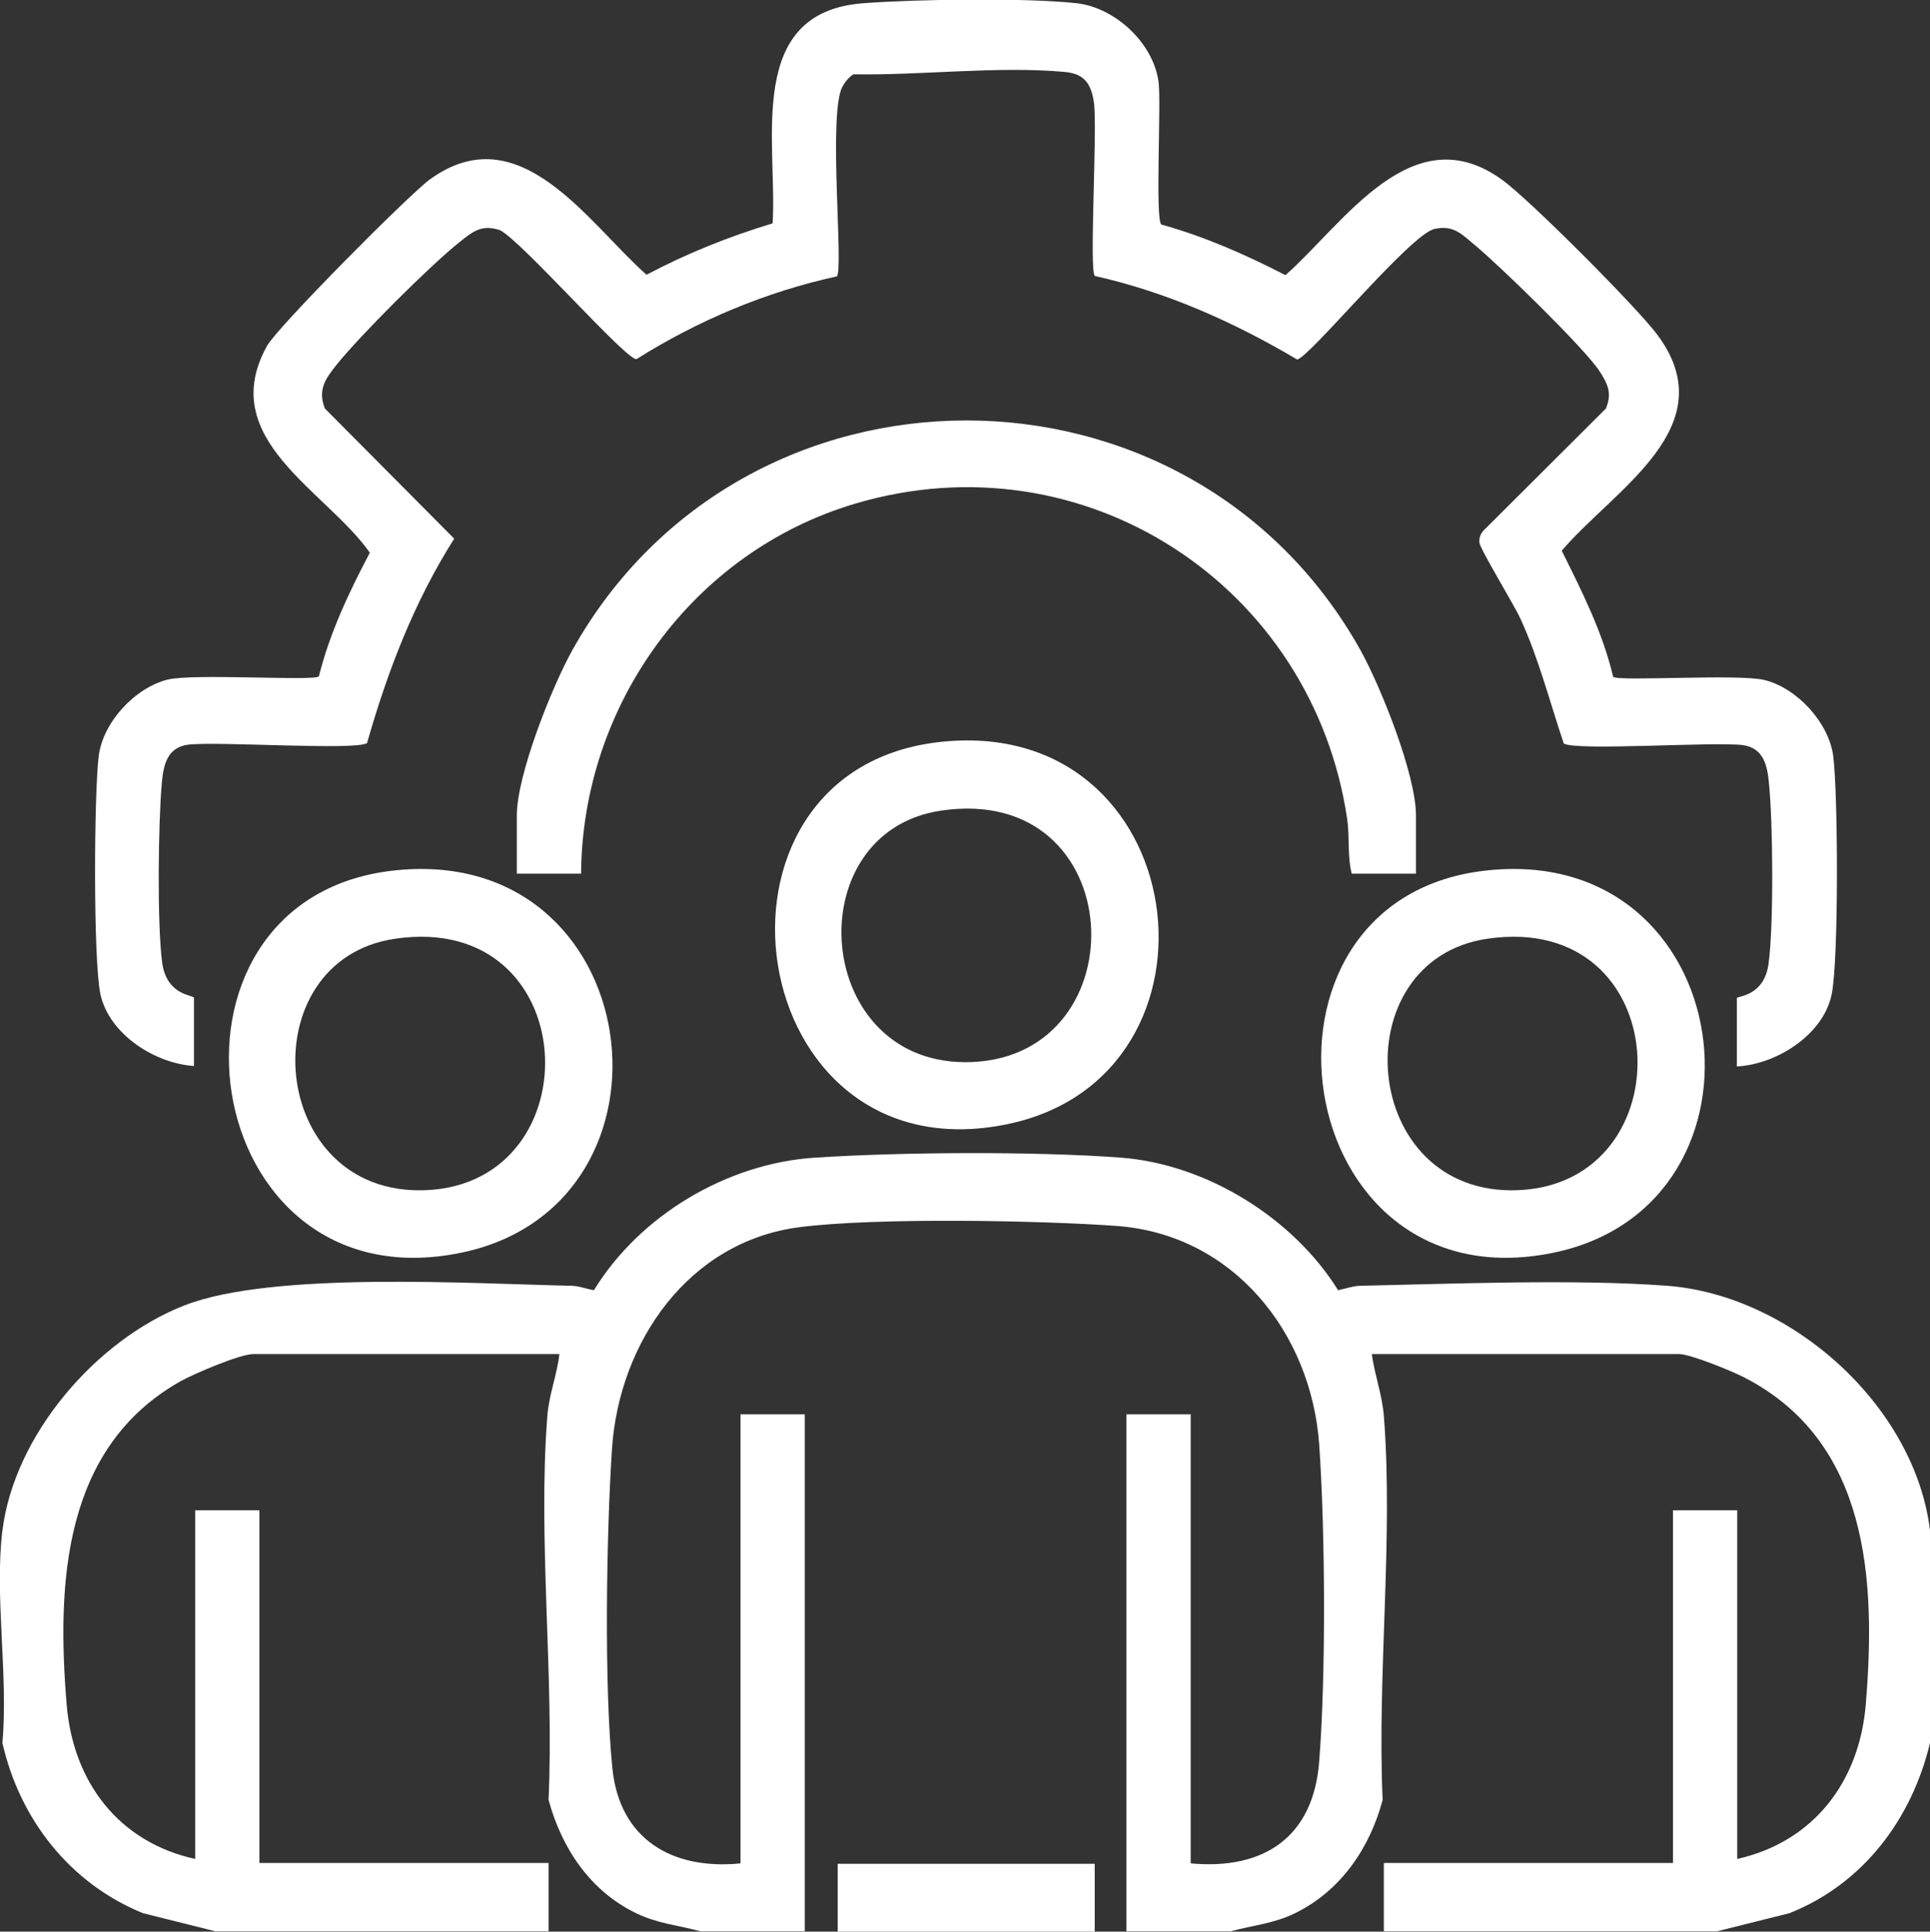 <?xml version="1.0" encoding="UTF-8"?>
<svg id="Layer_2" xmlns="http://www.w3.org/2000/svg" version="1.1" viewBox="0 0 480.6 480.9">
  <rect x="0" y="0" width="480.6" height="480.9" fill="#333333" stroke="none"/>
  <!-- Generator: Adobe Illustrator 29.2.1, SVG Export Plug-In . SVG Version: 2.1.0 Build 116)  -->
  <defs>
    <style>
      .st0 {
        fill: #fff;
      }
    </style>
  </defs>
  <g id="Layer_1-2">
    <g id="_49uNQf.tif">
      <g>
        <path class="st0" d="M.6,381.1c2.9-23.8,23.3-47.5,45.3-56.1s71.8-5.4,96.2-4.9c2,0,3.9.8,5.8,1.1,11.4-18.6,33.1-31.6,55.1-33,21.4-1.4,54.8-1.6,76.1,0s42.9,15,54.1,33c2-.4,3.8-1.1,5.8-1.1,23.4-.5,53.2-1.7,76.1,0,30.9,2.3,61.7,29.8,65.5,60.9v52.9c-4.5,18.9-16.6,35.1-35,42.4l-18,4.5h-83v-17h72v-87.8h16v86.8c19.1-4.3,30.4-19.3,32-38.4,2.6-31.2.7-65.6-30.3-81.5-3.1-1.6-13.4-5.8-16.2-5.8h-76.5c.7,5.2,2.6,10.2,3,15.4,2.4,30.6-1.7,64.6-.3,95.6-3.2,12-10.4,22.6-21.8,28.2-5.3,2.6-10.5,3-16,4.5h-26v-128.7h16v111.8c18.4,1.7,30.6-6.7,32-25.4,1.7-21.6,1.5-57.2,0-78.9-2-27.8-21.4-52.3-50.5-54.4-19.4-1.4-60.1-2.1-78.8.3-27.8,3.5-45,28.7-46.8,55.1-1.4,21.2-2,59,.1,79.7,1.8,17.6,14.9,25.3,31.9,23.6v-111.8h16v128.7h-26c-5.5-1.5-10.7-1.9-16-4.5-11.4-5.5-18.5-16.1-21.8-28.2,1.4-31-2.7-65-.3-95.6.4-5.3,2.4-10.2,3-15.4H63.1c-3.3,0-14.8,4.9-18.2,6.8-29.2,16.5-30.8,50.2-28.3,80.5,1.6,19.2,12.9,34.2,32,38.4v-86.8h16v87.8h72v17H53.6l-18-4.5c-18.2-7.4-30.7-23.4-35-42.4,1.5-16.7-2-36.6,0-52.9h0Z"/>
        <rect class="st0" x="208.6" y="464" width="64" height="17"/>
        <path class="st0" d="M48.6,265.4c-9.8-.5-21.4-7.8-23.6-17.9-1.8-8.4-1.6-50.2-.4-59.4,1.1-8.3,8.9-16.8,17.1-18.9,6.5-1.6,36.3.4,37.7-.8,2.7-10.8,7.5-21,12.7-30.8-10.9-15.5-38.5-28.3-25.6-51.5,2.7-4.8,35.3-37.6,40.5-41.4,22.4-16.3,39.4,10.8,54,23.7,10-5.3,20.5-9.5,31.4-12.8,1.2-20.3-7-52.6,22.6-54.8,13.3-1,40.2-1.4,53.1,0,9.6,1.1,19.1,9.9,20.4,19.6.7,5-.9,34.3.7,35.5,10.8,3,21,7.5,30.9,12.6,14.6-12.9,31.6-40,54-23.7,6.8,4.9,33.4,31.6,38.5,38.4,17.3,23-10.7,38.6-23.7,53.9,5,10.1,10.2,20.3,12.8,31.4,1.4,1.2,31.3-.8,37.7.8,8.1,2,16,10.6,17.1,18.9,1.2,9.2,1.4,51-.4,59.4-2.1,10.1-13.8,17.4-23.6,17.9v-17c0-.6,6.8-.3,7.9-8.6,1.3-9.5,1.1-35,.1-44.9-.4-4.5-1.4-8.8-6.5-9.5-7.2-.9-41.6,1.5-44.6-.4-3.5-10.4-6.2-21.1-10.8-31.1-1.6-3.5-10-17.2-10.2-18.9-.1-1.1.2-2.1,1-3l30.5-30.4c1.6-3.9.4-6.2-1.6-9.3-3.7-5.7-25.3-26.7-31.3-31.6-3.2-2.7-5.2-4.8-9.8-3.8-6,1.3-31.3,32.2-34.2,32.5-15.7-9.3-32.5-16.8-50.4-20.8-1.4-1.6.7-36.9-.2-43.2-.7-4.8-2.5-7.2-7.4-7.6-16.4-1.5-35.9.9-52.5.6-1.2.8-2.1,1.9-2.8,3.2-3.5,7.3.4,45-1.3,47.1-17.8,3.9-34.6,11-49.9,20.6-2.5.4-28.6-29.4-34-32.1-4.6-1.5-6.7.3-10.1,3-7.4,5.9-24.6,23.1-30.5,30.4-2.7,3.4-4.9,6.2-3,11l32.2,32.4c-10,15.8-16.6,33-21.7,50.9-2.9,1.9-37.4-.5-44.6.4-5.1.7-6.1,4.9-6.5,9.5-.9,9.9-1.2,35.4.1,44.9,1.2,8.2,7.9,7.9,7.9,8.6v17h0Z"/>
        <path class="st0" d="M352.6,217.5h-16c-1.1-4.3-.5-9-1.1-13.4-8.5-58.2-65.4-95.7-122.6-78.7-40.4,12-67.9,50.1-68.2,92.1h-16v-14.5c0-10.1,8.7-31.9,13.8-41.1,42.6-76.3,153.7-76.3,196.3,0,5.1,9.2,13.8,31,13.8,41.1v14.5h0Z"/>
        <path class="st0" d="M233.4,184.8c63.9-7.7,75.6,83.2,17.3,95.1-66,13.5-80.2-87.5-17.3-95.1h0ZM234.4,201.8c-36.4,5.3-32,64.3,7.7,62.6,42-1.8,39.3-69.5-7.7-62.6h0Z"/>
        <path class="st0" d="M97.4,216.8c63.9-7.7,75.6,83.2,17.3,95.1-66,13.5-80.2-87.5-17.3-95.1ZM98.4,233.7c-36.4,5.3-32,64.3,7.7,62.6,42-1.8,39.3-69.5-7.7-62.6Z"/>
        <path class="st0" d="M369.4,216.8c63.9-7.7,75.6,83.2,17.3,95.1-66,13.5-80.2-87.5-17.3-95.1ZM370.4,233.7c-36.4,5.3-32,64.3,7.7,62.6,42-1.8,39.4-69.5-7.7-62.6Z"/>
      </g>
    </g>
  </g>
</svg>